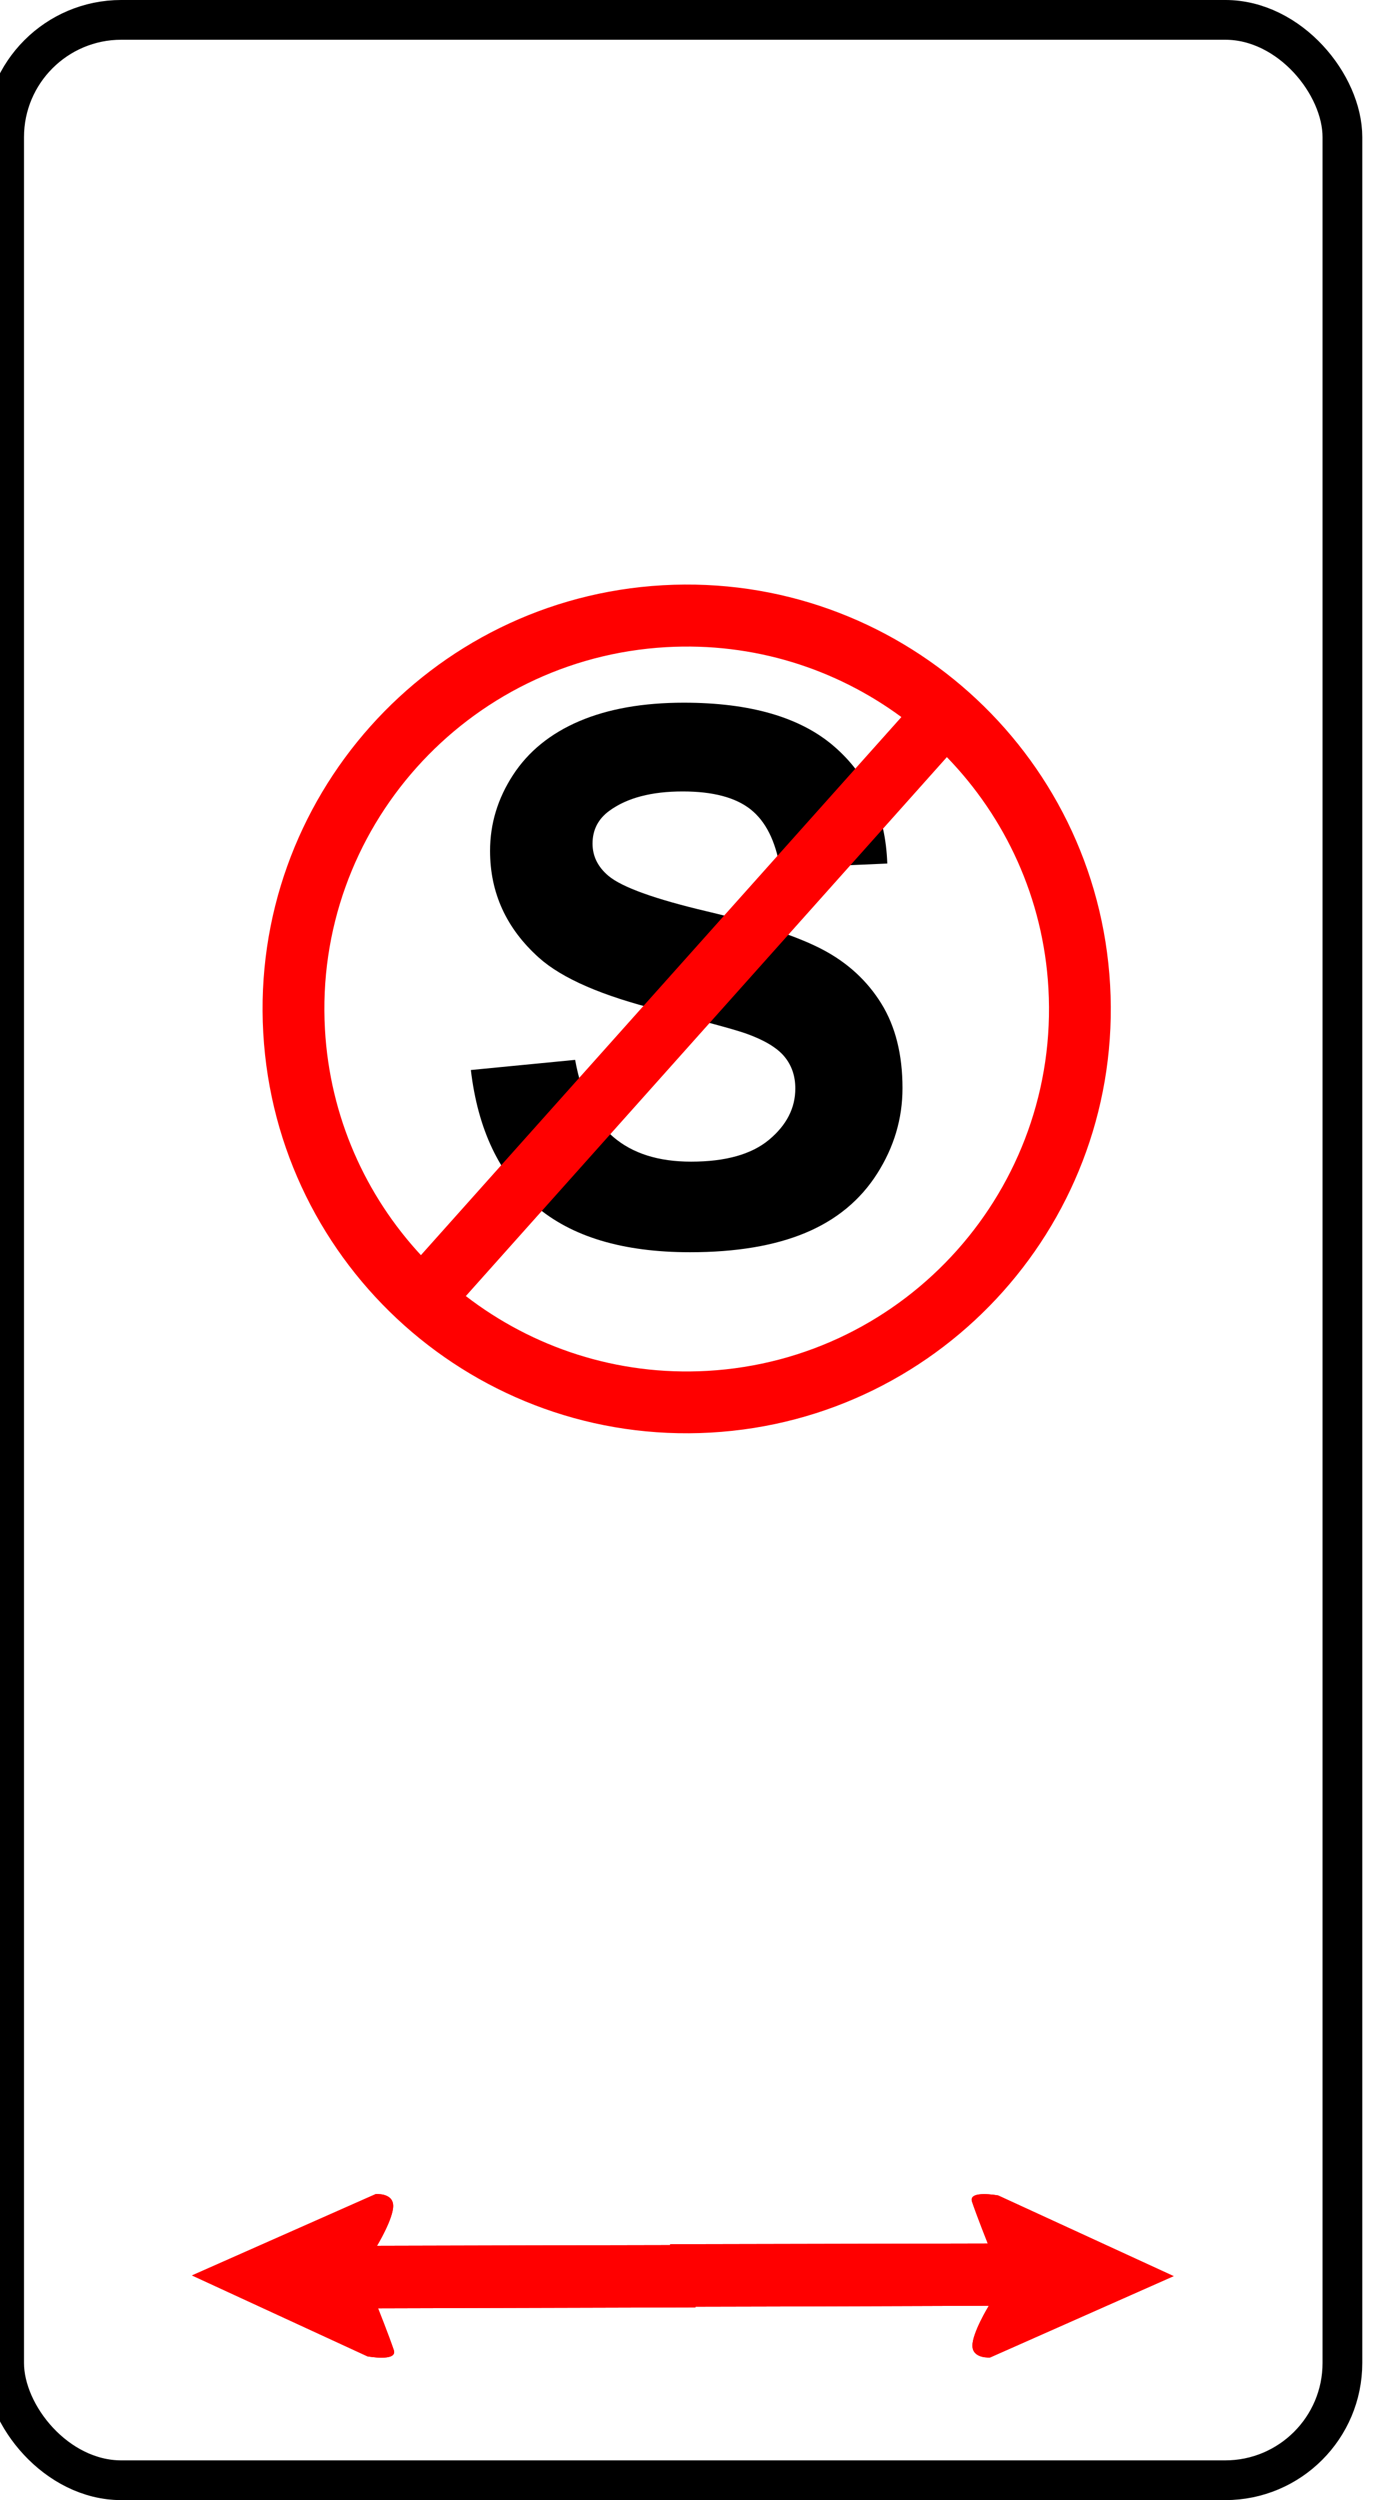 <?xml version="1.0"?><svg width="87.636" height="158.945" xmlns="http://www.w3.org/2000/svg">

 <g>
  <title>Layer 1</title>
  <g externalResourcesRequired="false" id="layer1">
   <rect fill="none" stroke="#000000" stroke-width="2.527" stroke-miterlimit="4" ry="7.455" y="1.263" x="0.263" height="156.418" width="85.11" id="rect3506"/>
   <path fill="#ff0000" fill-rule="evenodd" stroke-width="0.545px" d="m23.894,139.488l-11.684,5.172l11.156,5.143c0,0 1.931,0.359 1.679,-0.395c-0.301,-0.897 -1.002,-2.659 -1.002,-2.659l20.186,-0.058l0,-0.044c5.225,-0.007 18.657,-0.059 18.657,-0.059c-0,0 -1.063,1.734 -1.043,2.557c0.02,0.823 1.124,0.731 1.124,0.731l11.671,-5.172l-11.156,-5.128c-0,0 -1.918,-0.359 -1.665,0.395c0.301,0.897 1.002,2.659 1.002,2.659l-20.2,0.044l0,0.058c-5.226,0.007 -18.643,0.044 -18.643,0.044c0,0 1.049,-1.734 1.029,-2.557c-0.02,-0.823 -1.11,-0.73 -1.11,-0.73z" id="path3967"/>
   <path fill="#000000" stroke-width="1px" id="text3971" d="m29.944,68.026l6.633,-0.645c0.399,2.226 1.209,3.861 2.43,4.905c1.221,1.044 2.867,1.566 4.94,1.566c2.195,0 3.85,-0.464 4.963,-1.393c1.113,-0.929 1.67,-2.015 1.67,-3.259c0,-0.798 -0.234,-1.478 -0.702,-2.038c-0.468,-0.56 -1.286,-1.048 -2.453,-1.462c-0.798,-0.276 -2.618,-0.768 -5.458,-1.474c-3.654,-0.906 -6.218,-2.019 -7.692,-3.339c-2.073,-1.858 -3.109,-4.122 -3.109,-6.794c0,-1.72 0.487,-3.328 1.462,-4.825c0.975,-1.497 2.38,-2.637 4.214,-3.42c1.835,-0.783 4.049,-1.174 6.644,-1.175c4.237,0 7.427,0.929 9.569,2.787c2.142,1.858 3.266,4.337 3.374,7.439l-6.817,0.299c-0.292,-1.735 -0.917,-2.982 -1.877,-3.742c-0.96,-0.76 -2.399,-1.14 -4.318,-1.14c-1.981,0 -3.531,0.407 -4.652,1.221c-0.722,0.522 -1.082,1.221 -1.082,2.096c-0,0.798 0.338,1.482 1.013,2.05c0.86,0.722 2.948,1.474 6.264,2.257c3.316,0.783 5.769,1.593 7.358,2.43c1.589,0.837 2.833,1.981 3.731,3.431c0.898,1.451 1.347,3.243 1.347,5.377c0,1.934 -0.537,3.746 -1.612,5.435c-1.075,1.689 -2.595,2.944 -4.56,3.765c-1.965,0.821 -4.414,1.232 -7.346,1.232c-4.268,0 -7.546,-0.986 -9.834,-2.959c-2.288,-1.973 -3.654,-4.848 -4.099,-8.625l0,0z"/>
   <path fill="#ff0000" fill-rule="evenodd" stroke-width="0.545px" id="path6689" d="m23.894,139.488l-11.684,5.172l11.156,5.143c0,0 1.931,0.359 1.679,-0.395c-0.301,-0.897 -1.002,-2.659 -1.002,-2.659l20.186,-0.058l0,-0.044c5.225,-0.007 18.657,-0.059 18.657,-0.059c-0,0 -1.063,1.734 -1.043,2.557c0.02,0.823 1.124,0.731 1.124,0.731l11.671,-5.172l-11.156,-5.128c-0,0 -1.918,-0.359 -1.665,0.395c0.301,0.897 1.002,2.659 1.002,2.659l-20.2,0.044l0,0.058c-5.226,0.007 -18.643,0.044 -18.643,0.044c0,0 1.049,-1.734 1.029,-2.557c-0.02,-0.823 -1.11,-0.73 -1.11,-0.73z"/>
   <path transform="rotate(86.76 43.67 64.142)" fill="#ff0000" stroke-width="3" stroke-miterlimit="4" id="path6691" d="m43.67,37.17c-14.891,0 -26.978,12.075 -26.978,26.965c0,14.891 12.088,26.978 26.978,26.978c14.891,0 26.978,-12.088 26.978,-26.978c0,-14.891 -12.088,-26.965 -26.978,-26.965zm0,3.929c12.719,-0 23.049,10.317 23.049,23.036c0,5.755 -2.123,11.02 -5.617,15.061l-32.48,-32.48c4.039,-3.493 9.291,-5.617 15.048,-5.617zm-17.754,8.361l32.428,32.441c-3.987,3.296 -9.103,5.282 -14.674,5.282c-12.719,0 -23.036,-10.33 -23.036,-23.049c0,-5.578 1.982,-10.688 5.282,-14.674z"/>
  </g>
 </g>
</svg>